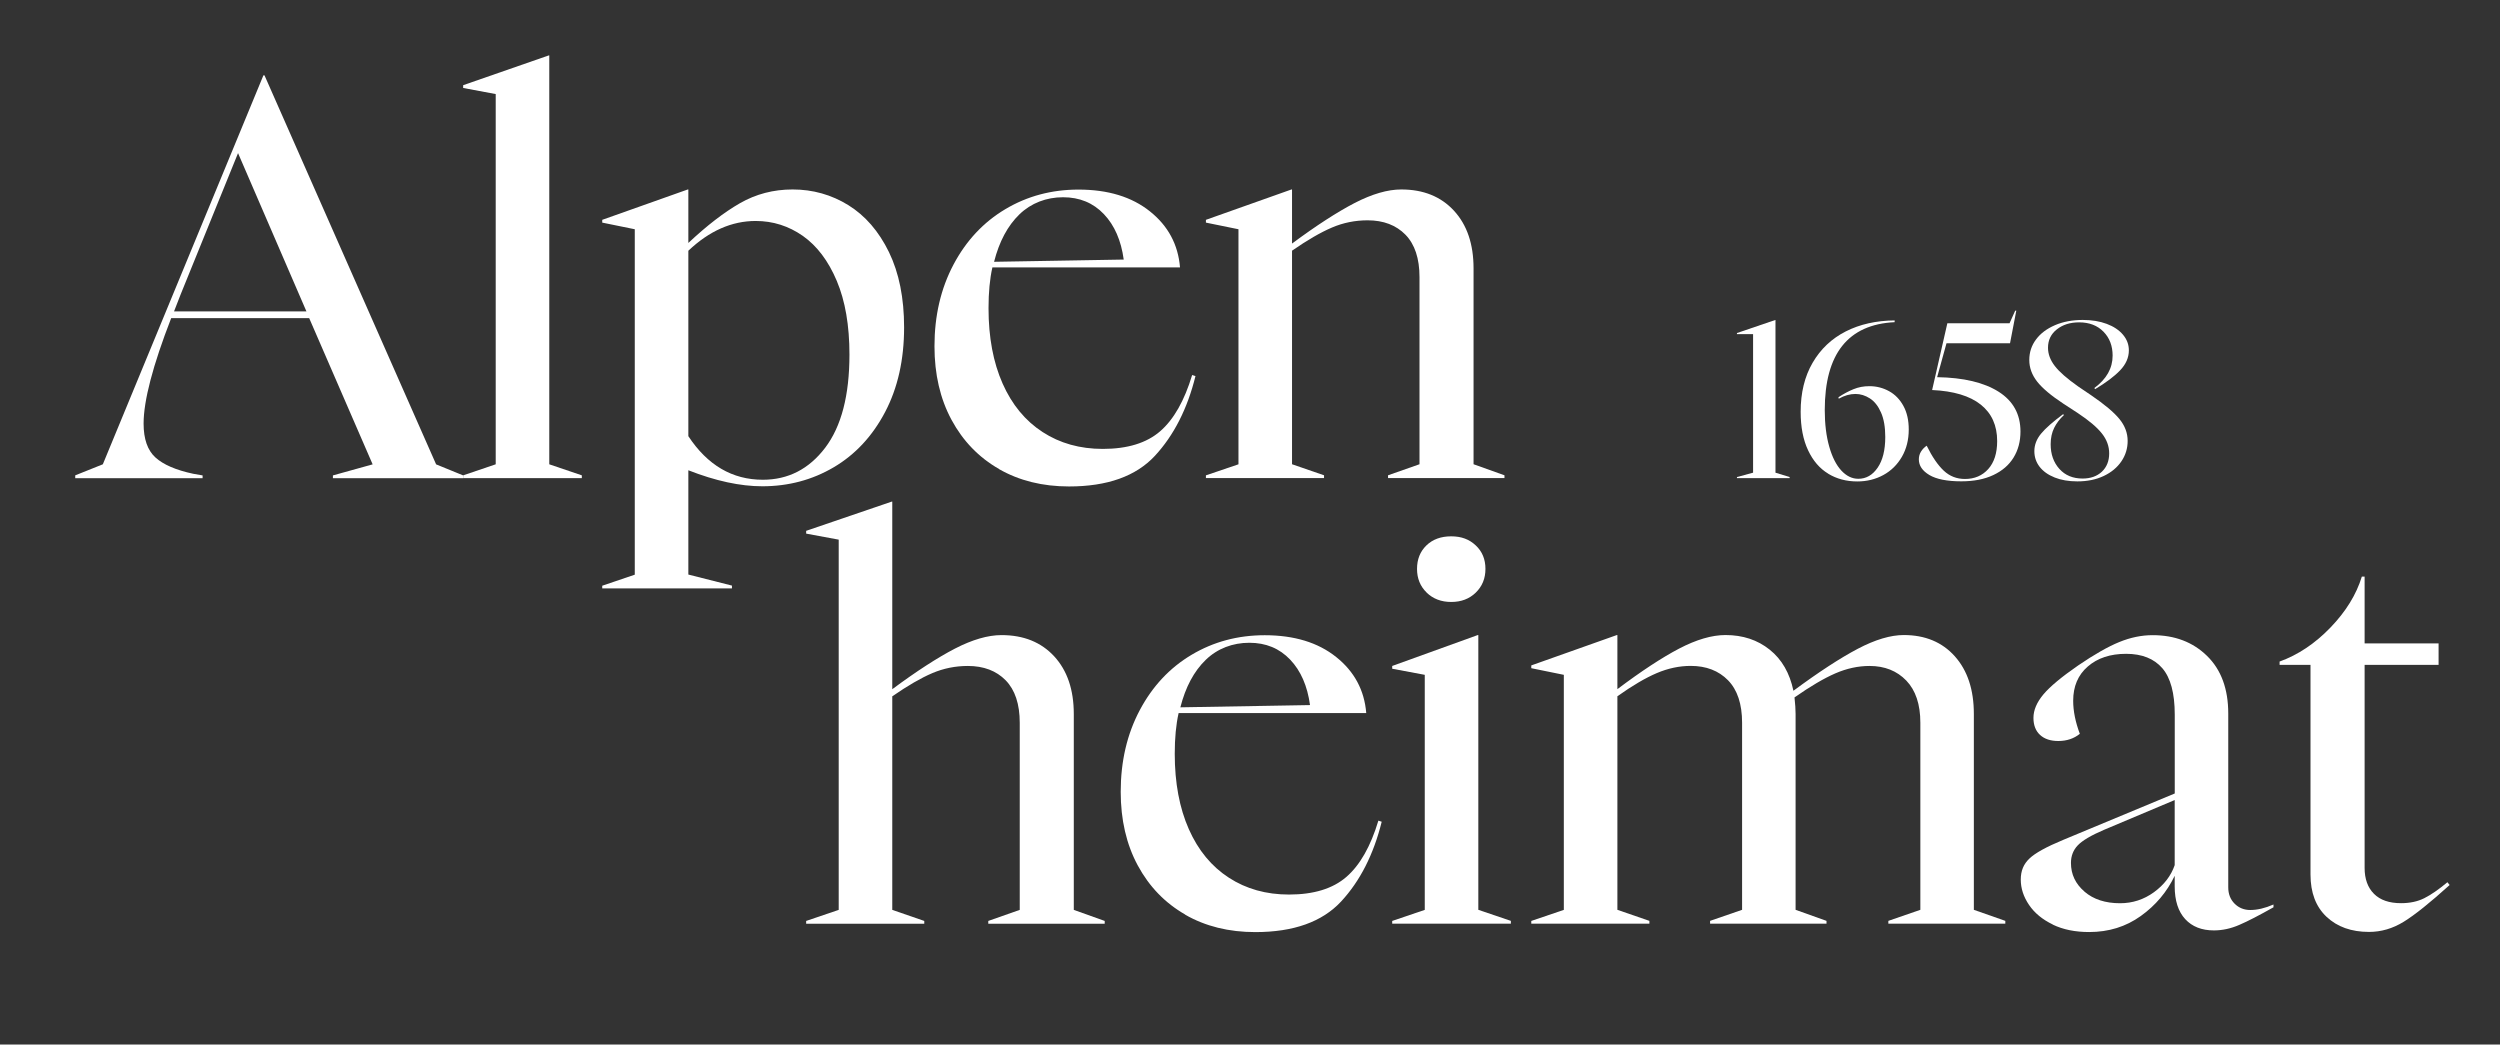 <svg width="292" height="122" viewBox="0 0 292 122" fill="none" xmlns="http://www.w3.org/2000/svg">
<rect x="0" y="0" width="292" height="122" fill="#333333" stroke="none"/>
<path d="M8.788 55.521L12.011 54.23L30.766 8.801H30.893L50.938 54.237L54.097 55.528V55.852H38.884V55.528L43.525 54.237L36.112 37.157H19.995C17.844 42.7 16.772 46.804 16.772 49.47C16.772 51.275 17.231 52.594 18.155 53.433C19.079 54.272 20.553 54.907 22.57 55.337L23.663 55.528V55.852H8.788V55.528V55.521ZM35.795 36.381L27.803 17.884L21.103 34.379L20.327 36.374H35.795V36.381Z" fill="white"/>
<path d="M54.098 55.521L57.899 54.23V10.987L54.098 10.275V9.95L64.092 6.474H64.155V54.23L67.957 55.521V55.845H54.098V55.521Z" fill="white"/>
<path d="M70.341 68.412L74.142 67.121V26.776L70.341 26.001V25.676L80.335 22.129H80.399V28.377C82.55 26.36 84.553 24.809 86.422 23.737C88.291 22.665 90.344 22.129 92.579 22.129C94.942 22.129 97.115 22.743 99.089 23.963C101.064 25.19 102.644 27.016 103.829 29.442C105.007 31.868 105.599 34.802 105.599 38.236C105.599 42.016 104.859 45.316 103.378 48.13C101.897 50.944 99.894 53.095 97.383 54.576C94.872 56.056 92.086 56.797 89.039 56.797C86.457 56.797 83.58 56.176 80.399 54.928V67.107L85.491 68.398V68.722H70.341V68.398V68.412ZM89.095 56.035C92.057 56.035 94.491 54.787 96.381 52.298C98.271 49.808 99.216 46.177 99.216 41.41C99.216 38.017 98.723 35.147 97.735 32.806C96.748 30.465 95.422 28.716 93.771 27.552C92.114 26.396 90.28 25.81 88.263 25.81C85.47 25.81 82.846 26.967 80.399 29.287V50.944C82.634 54.336 85.533 56.035 89.102 56.035H89.095Z" fill="white"/>
<path d="M116.687 54.78C114.324 53.426 112.476 51.515 111.143 49.047C109.81 46.579 109.147 43.708 109.147 40.443C109.147 36.875 109.888 33.702 111.369 30.902C112.85 28.109 114.867 25.951 117.427 24.428C119.981 22.905 122.83 22.143 125.969 22.143C129.404 22.143 132.19 22.99 134.313 24.689C136.443 26.389 137.606 28.568 137.825 31.233H115.911C115.608 32.566 115.46 34.153 115.46 36.001C115.46 39.393 116.01 42.326 117.103 44.794C118.196 47.263 119.755 49.153 121.779 50.464C123.796 51.776 126.138 52.432 128.804 52.432C131.682 52.432 133.918 51.748 135.505 50.373C137.092 48.998 138.34 46.804 139.243 43.8L139.631 43.927C138.686 47.749 137.106 50.852 134.891 53.243C132.676 55.626 129.333 56.818 124.868 56.818C121.772 56.818 119.043 56.141 116.68 54.787L116.687 54.78ZM131.252 30.324C130.948 28.088 130.179 26.318 128.931 25.006C127.683 23.695 126.096 23.039 124.163 23.039C122.231 23.039 120.446 23.709 119.071 25.035C117.695 26.367 116.708 28.215 116.108 30.578L131.259 30.317L131.252 30.324Z" fill="white"/>
<path d="M140.851 55.521L144.653 54.23V26.776L140.851 26.001V25.676L150.845 22.129H150.909V28.448C153.744 26.346 156.185 24.767 158.223 23.709C160.261 22.658 162.081 22.129 163.668 22.129C166.249 22.129 168.295 22.954 169.825 24.612C171.349 26.269 172.111 28.511 172.111 31.346V54.223L175.722 55.514V55.838H162.123V55.514L165.798 54.223V32.376C165.798 30.183 165.248 28.532 164.155 27.411C163.061 26.297 161.587 25.733 159.739 25.733C158.279 25.733 156.89 26.015 155.585 26.572C154.273 27.129 152.714 28.032 150.909 29.28V54.223L154.647 55.514V55.838H140.851V55.514V55.521Z" fill="white"/>
<path d="M94.159 107.565L97.961 106.274V63.031L94.159 62.326V62.001L104.153 58.588H104.217V80.499C107.052 78.397 109.493 76.818 111.531 75.76C113.569 74.709 115.389 74.18 116.976 74.18C119.558 74.18 121.603 75.005 123.133 76.662C124.657 78.32 125.419 80.562 125.419 83.397V106.274L129.03 107.565V107.889H115.431V107.565L119.106 106.274V84.427C119.106 82.234 118.556 80.584 117.463 79.462C116.37 78.348 114.895 77.784 113.047 77.784C111.587 77.784 110.198 78.066 108.893 78.623C107.581 79.18 106.023 80.083 104.217 81.331V106.274L107.955 107.565V107.889H94.159V107.565Z" fill="white"/>
<path d="M138.439 106.824C136.076 105.47 134.228 103.559 132.895 101.091C131.562 98.623 130.899 95.752 130.899 92.487C130.899 88.919 131.64 85.746 133.121 82.953C134.602 80.16 136.619 78.002 139.179 76.479C141.733 74.956 144.582 74.194 147.721 74.194C151.156 74.194 153.942 75.041 156.065 76.74C158.195 78.44 159.358 80.619 159.577 83.284H137.663C137.36 84.617 137.211 86.204 137.211 88.052C137.211 91.444 137.762 94.377 138.855 96.845C139.948 99.314 141.507 101.204 143.531 102.515C145.548 103.827 147.89 104.483 150.556 104.483C153.434 104.483 155.67 103.799 157.257 102.424C158.843 101.048 160.092 98.855 160.995 95.851L161.383 95.978C160.437 99.8 158.858 102.903 156.643 105.294C154.428 107.677 151.085 108.869 146.62 108.869C143.524 108.869 140.794 108.192 138.432 106.838L138.439 106.824ZM153.011 82.361C152.707 80.125 151.938 78.355 150.69 77.043C149.442 75.732 147.855 75.076 145.922 75.076C143.99 75.076 142.205 75.739 140.83 77.072C139.454 78.404 138.467 80.252 137.867 82.615L153.018 82.353L153.011 82.361Z" fill="white"/>
<path d="M162.61 107.565L166.412 106.274V78.82L162.61 78.108V77.784L172.604 74.173H172.668V106.267L176.469 107.557V107.882H162.61V107.557V107.565ZM166.637 69.216C165.883 68.482 165.509 67.565 165.509 66.444C165.509 65.323 165.875 64.413 166.602 63.708C167.335 62.996 168.302 62.643 169.501 62.643C170.7 62.643 171.617 62.996 172.371 63.708C173.126 64.413 173.5 65.33 173.5 66.444C173.5 67.558 173.126 68.482 172.371 69.216C171.617 69.949 170.665 70.309 169.501 70.309C168.337 70.309 167.385 69.942 166.63 69.216H166.637Z" fill="white"/>
<path d="M178.854 107.565L182.655 106.274V78.82L178.854 78.045V77.72L188.848 74.173H188.911V80.492C191.704 78.39 194.109 76.811 196.127 75.753C198.144 74.702 199.949 74.173 201.543 74.173C203.561 74.173 205.282 74.744 206.699 75.88C208.117 77.015 209.041 78.616 209.471 80.682C212.434 78.489 214.937 76.86 216.983 75.781C219.021 74.709 220.82 74.173 222.364 74.173C224.854 74.173 226.843 74.998 228.324 76.656C229.805 78.313 230.546 80.555 230.546 83.39V106.267L234.221 107.557V107.882H220.559V107.557L224.297 106.267V84.42C224.297 82.269 223.747 80.626 222.654 79.49C221.56 78.355 220.128 77.784 218.365 77.784C217.032 77.784 215.699 78.073 214.366 78.651C213.033 79.23 211.446 80.167 209.598 81.458C209.683 82.234 209.725 82.875 209.725 83.39V106.267L213.336 107.557V107.882H199.738V107.557L203.476 106.267V84.42C203.476 82.227 202.926 80.576 201.833 79.455C200.739 78.341 199.286 77.777 197.481 77.777C196.148 77.777 194.829 78.059 193.517 78.616C192.205 79.173 190.668 80.076 188.911 81.324V106.267L192.649 107.557V107.882H178.854V107.557V107.565Z" fill="white"/>
<path d="M239.764 107.981C238.558 107.402 237.634 106.641 236.992 105.696C236.35 104.751 236.026 103.763 236.026 102.734C236.026 101.704 236.357 100.929 237.027 100.287C237.69 99.645 239.016 98.912 240.991 98.094L254.011 92.678V83.461C254.011 80.971 253.525 79.166 252.558 78.045C251.592 76.93 250.182 76.366 248.334 76.366C246.486 76.366 244.99 76.86 243.855 77.847C242.712 78.835 242.148 80.167 242.148 81.846C242.148 83.052 242.409 84.335 242.924 85.71C242.233 86.267 241.4 86.549 240.413 86.549C239.51 86.549 238.798 86.317 238.283 85.844C237.768 85.372 237.507 84.709 237.507 83.849C237.507 82.946 237.895 82.036 238.664 81.112C239.44 80.189 240.794 79.06 242.726 77.727C244.617 76.437 246.218 75.527 247.53 74.991C248.841 74.455 250.139 74.187 251.43 74.187C254.011 74.187 256.127 74.991 257.778 76.606C259.428 78.214 260.26 80.464 260.26 83.341V103.644C260.26 104.419 260.507 105.054 261.001 105.548C261.495 106.041 262.108 106.288 262.835 106.288C263.653 106.288 264.556 106.077 265.543 105.646V105.971C263.865 106.916 262.539 107.607 261.544 108.03C260.557 108.46 259.569 108.672 258.582 108.672C257.164 108.672 256.043 108.234 255.232 107.353C254.42 106.471 254.004 105.195 254.004 103.517V102.29C253.102 104.18 251.783 105.745 250.04 106.993C248.298 108.242 246.288 108.862 244.017 108.862C242.381 108.862 240.963 108.573 239.764 107.995V107.981ZM243.467 104.144C244.518 105.047 245.907 105.498 247.621 105.498C249.081 105.498 250.4 105.068 251.585 104.208C252.763 103.347 253.574 102.297 254.004 101.048V93.446L245.752 96.923C244.25 97.565 243.227 98.171 242.691 98.728C242.155 99.285 241.887 99.977 241.887 100.788C241.887 102.12 242.416 103.235 243.467 104.137V104.144Z" fill="white"/>
<path d="M271.736 107.078C270.488 105.9 269.867 104.257 269.867 102.149V77.657H266.256V77.269C268.407 76.493 270.382 75.175 272.188 73.306C273.993 71.437 275.22 69.448 275.862 67.347H276.187V75.146H284.827V77.657H276.187V101.373C276.187 102.663 276.553 103.672 277.28 104.398C278.013 105.132 279.064 105.491 280.44 105.491C281.469 105.491 282.372 105.301 283.148 104.913C283.924 104.525 284.827 103.905 285.857 103.044L286.118 103.369C283.839 105.428 282.055 106.859 280.764 107.656C279.473 108.453 278.119 108.848 276.702 108.848C274.642 108.848 272.985 108.256 271.736 107.078Z" fill="white"/>
<path d="M202.876 55.718L204.76 55.21V39.026H202.876V38.899L207.348 37.376H207.376V55.21L209.027 55.718V55.845H202.876V55.718Z" fill="white"/>
<path d="M213.534 55.323C212.539 54.724 211.756 53.814 211.185 52.594C210.607 51.374 210.317 49.872 210.317 48.095C210.317 45.873 210.783 43.969 211.714 42.369C212.645 40.768 213.936 39.548 215.586 38.709C217.237 37.869 219.141 37.446 221.292 37.425V37.63C215.854 37.898 213.132 41.325 213.132 47.897C213.132 49.526 213.308 50.944 213.654 52.164C213.999 53.384 214.472 54.315 215.064 54.956C215.657 55.598 216.32 55.922 217.046 55.922C217.963 55.922 218.718 55.492 219.31 54.625C219.903 53.758 220.199 52.566 220.199 51.042C220.199 49.893 220.037 48.941 219.705 48.187C219.374 47.432 218.943 46.882 218.407 46.536C217.871 46.191 217.307 46.014 216.715 46.014C216.073 46.014 215.417 46.198 214.761 46.572L214.733 46.395C215.325 46.007 215.911 45.69 216.489 45.457C217.067 45.218 217.681 45.105 218.344 45.105C219.176 45.105 219.938 45.302 220.643 45.69C221.348 46.078 221.906 46.656 222.322 47.418C222.738 48.179 222.942 49.096 222.942 50.161C222.942 51.367 222.674 52.425 222.145 53.349C221.609 54.272 220.89 54.985 219.973 55.485C219.056 55.986 218.041 56.233 216.926 56.233C215.657 56.233 214.521 55.93 213.534 55.33V55.323Z" fill="white"/>
<path d="M225.355 55.485C224.53 54.992 224.121 54.385 224.121 53.659C224.121 53.32 224.205 53.017 224.375 52.742C224.544 52.474 224.762 52.241 225.038 52.058C225.679 53.363 226.349 54.336 227.034 54.978C227.718 55.619 228.543 55.944 229.509 55.944C230.624 55.944 231.533 55.556 232.225 54.787C232.916 54.019 233.269 52.925 233.269 51.522C233.269 49.696 232.627 48.271 231.35 47.256C230.073 46.24 228.176 45.669 225.672 45.556L227.45 37.757H234.714L235.377 36.283H235.504L234.771 40.091H227.351L226.258 44.054C229.34 44.103 231.731 44.675 233.438 45.754C235.145 46.833 235.991 48.391 235.991 50.401C235.991 51.55 235.723 52.566 235.187 53.44C234.651 54.315 233.868 54.992 232.824 55.485C231.78 55.979 230.532 56.219 229.079 56.219C227.421 56.219 226.18 55.972 225.355 55.485Z" fill="white"/>
<path d="M239.976 55.767C239.214 55.464 238.629 55.041 238.22 54.512C237.81 53.976 237.613 53.37 237.613 52.693C237.613 51.966 237.874 51.289 238.389 50.662C238.904 50.034 239.764 49.273 240.97 48.377L241.069 48.476C240.575 48.934 240.194 49.435 239.926 49.978C239.658 50.521 239.517 51.155 239.517 51.882C239.517 53.052 239.856 54.011 240.533 54.766C241.21 55.521 242.12 55.894 243.248 55.894C244.179 55.894 244.927 55.626 245.498 55.097C246.063 54.562 246.352 53.849 246.352 52.954C246.352 52.121 246.07 51.346 245.498 50.627C244.934 49.907 243.996 49.117 242.691 48.25L241.013 47.157C239.574 46.212 238.544 45.344 237.937 44.569C237.331 43.793 237.021 42.954 237.021 42.051C237.021 41.149 237.281 40.352 237.81 39.647C238.332 38.941 239.073 38.391 240.018 37.982C240.963 37.573 242.049 37.369 243.27 37.369C244.321 37.369 245.252 37.524 246.063 37.827C246.874 38.13 247.509 38.553 247.967 39.096C248.425 39.639 248.651 40.246 248.651 40.923C248.651 41.769 248.306 42.552 247.621 43.264C246.937 43.976 245.964 44.703 244.715 45.45L244.617 45.323C246.041 44.273 246.754 43.01 246.754 41.536C246.754 40.401 246.401 39.47 245.689 38.744C244.976 38.017 244.031 37.651 242.839 37.651C241.803 37.651 240.942 37.919 240.251 38.462C239.553 39.005 239.207 39.724 239.207 40.62C239.207 41.346 239.468 42.058 239.997 42.742C240.519 43.426 241.436 44.23 242.741 45.147L244.243 46.163C245.802 47.227 246.902 48.151 247.544 48.934C248.186 49.717 248.51 50.57 248.51 51.501C248.51 52.368 248.27 53.158 247.784 53.877C247.297 54.597 246.613 55.168 245.724 55.591C244.835 56.014 243.806 56.226 242.635 56.226C241.619 56.226 240.73 56.071 239.969 55.767H239.976Z" fill="white"/>
</svg>
